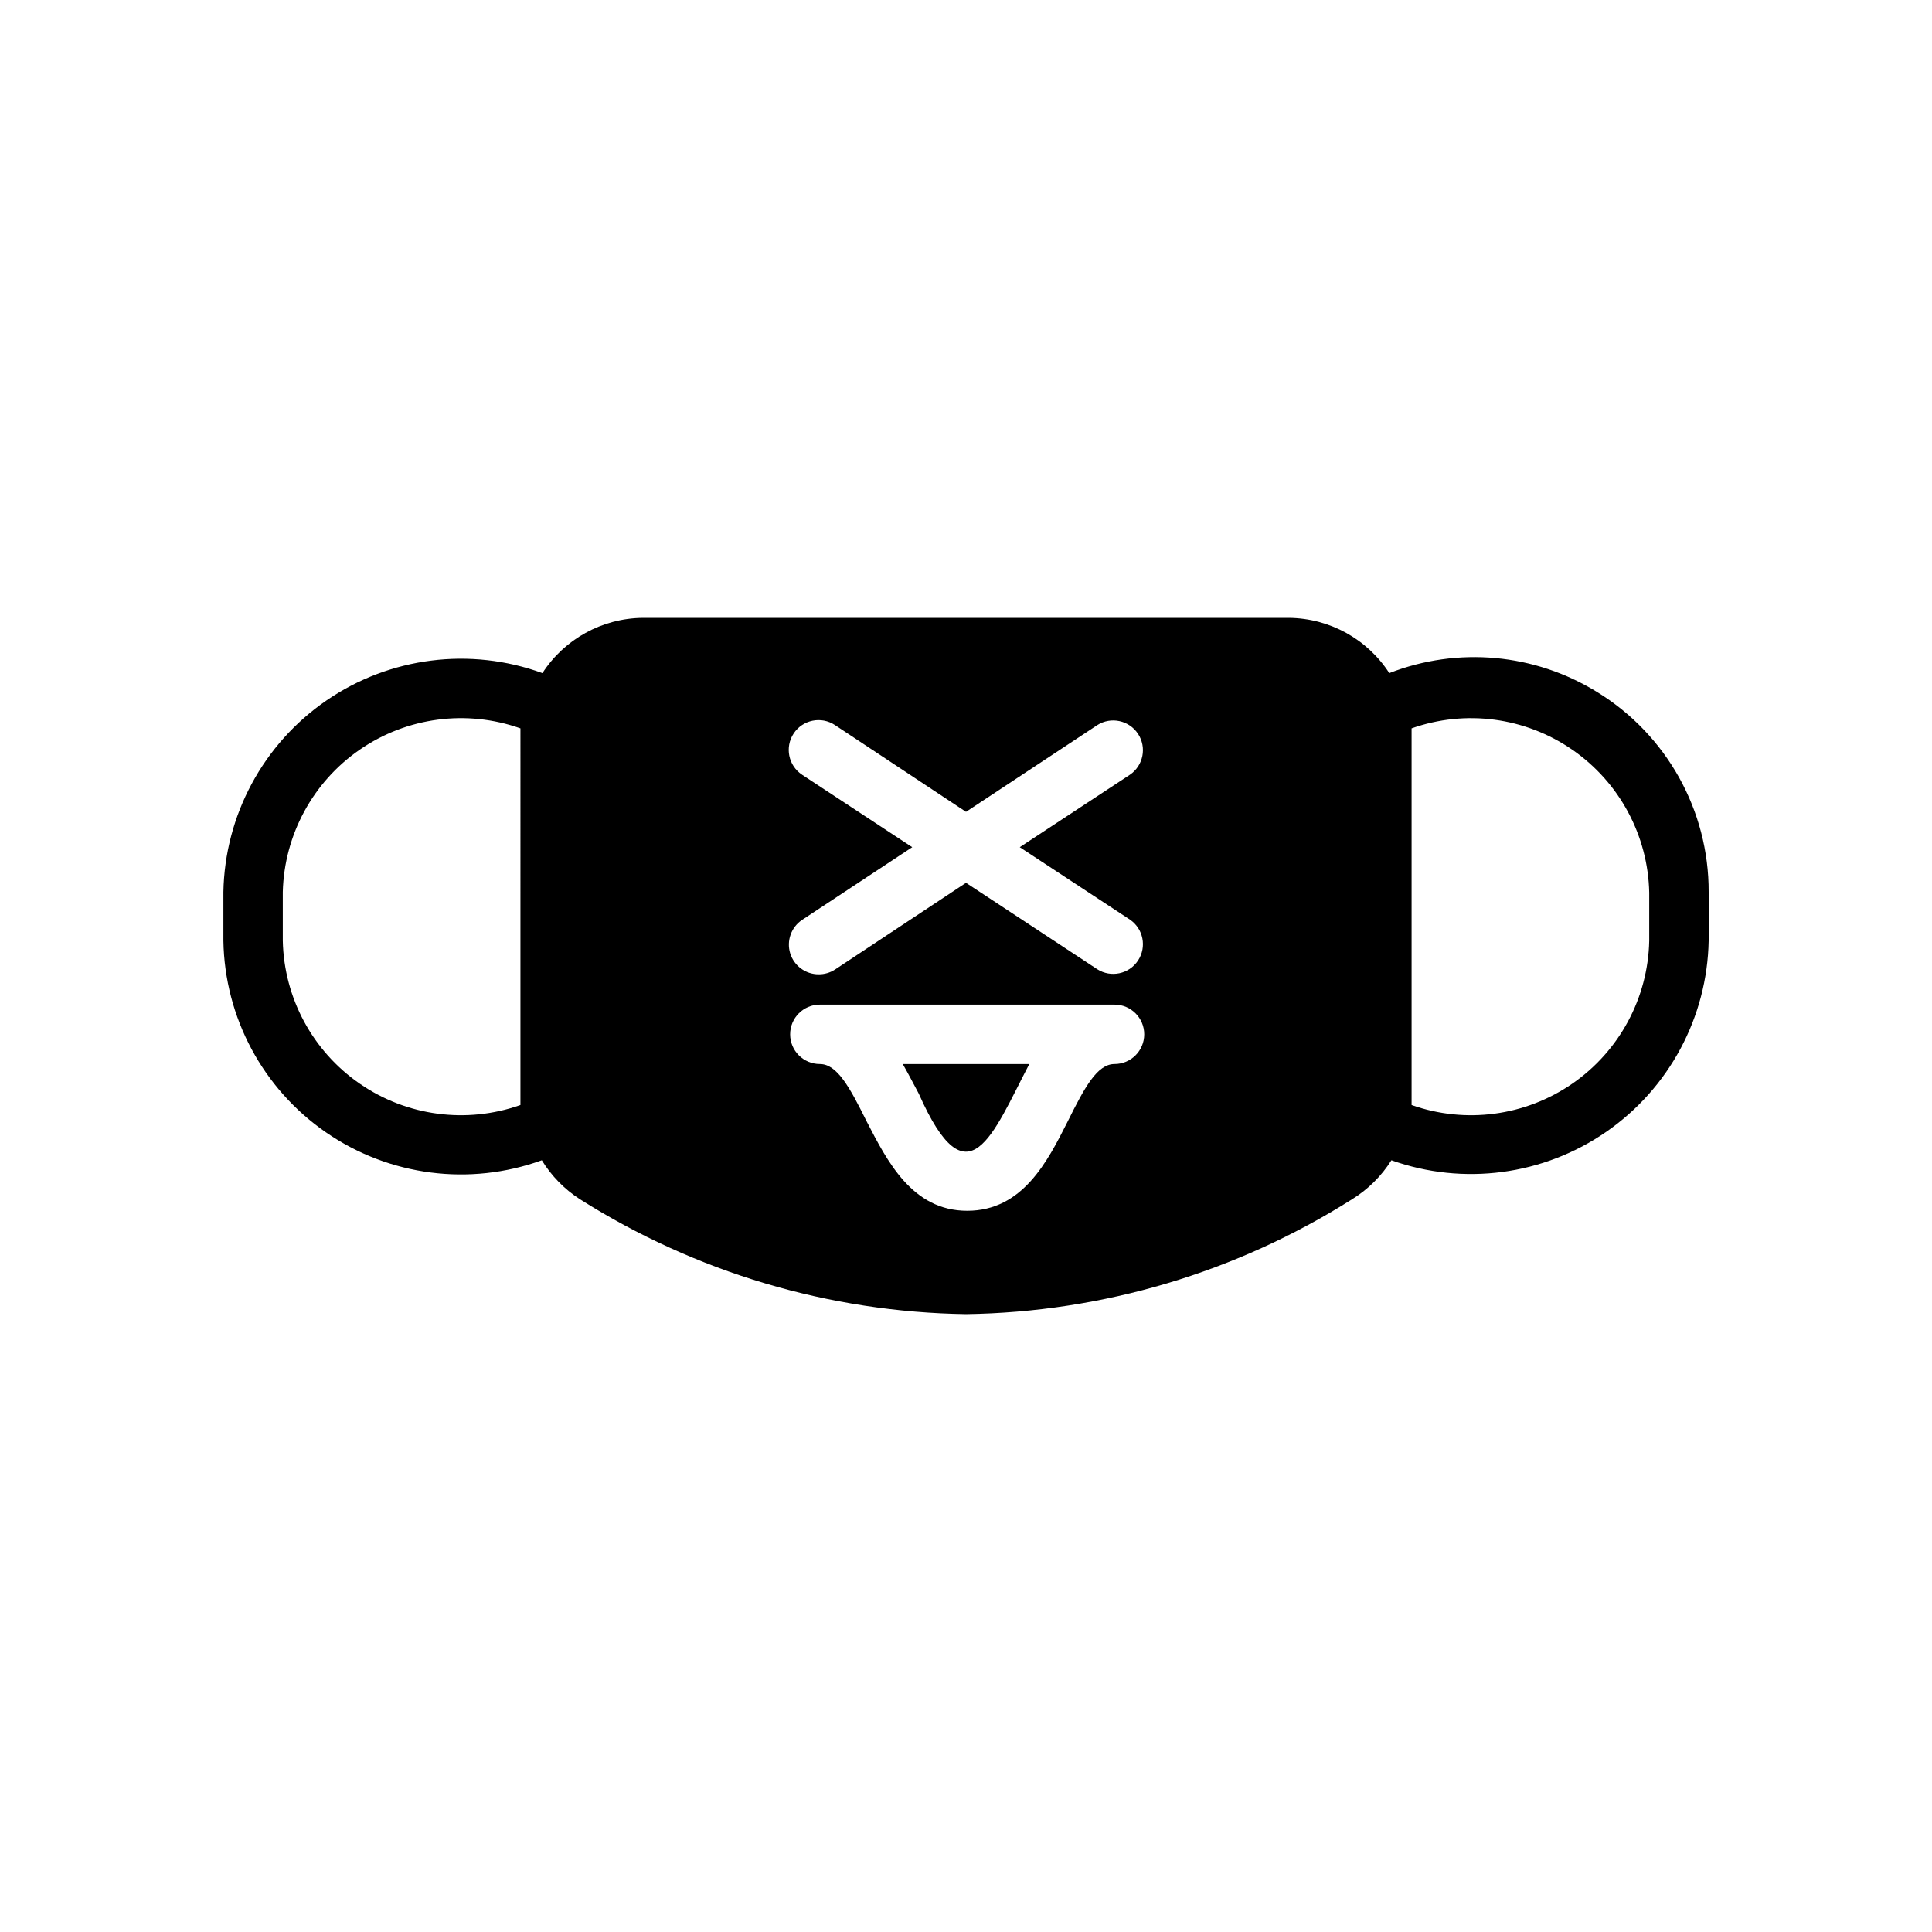 <?xml version="1.0" encoding="UTF-8"?>
<!-- Uploaded to: ICON Repo, www.svgrepo.com, Generator: ICON Repo Mixer Tools -->
<svg fill="#000000" width="800px" height="800px" version="1.1" viewBox="144 144 512 512" xmlns="http://www.w3.org/2000/svg">
 <path d="m567.28 327.42c-16.551-10.258-36.965-12.121-55.102-5.039-5.832-9.016-15.793-14.516-26.531-14.641h-171.37c-10.738 0.125-20.699 5.625-26.531 14.641-19.117-6.973-40.43-4.277-57.211 7.238-16.781 11.516-26.961 30.43-27.332 50.781v12.91c0.336 20.336 10.477 39.258 27.223 50.801 16.746 11.547 38.035 14.289 57.164 7.371 2.543 4.148 5.988 7.672 10.078 10.312 30.652 19.391 66.066 29.934 102.34 30.465 36.266-0.531 71.684-11.074 102.34-30.465 4.203-2.602 7.754-6.129 10.391-10.312 19.09 6.793 40.281 3.984 56.941-7.547 16.66-11.527 26.758-30.367 27.133-50.625v-12.91c0.066-21.598-11.121-41.672-29.523-52.98zm-285.36 109.42c-14.293 5.055-30.141 2.945-42.613-5.676-12.469-8.617-20.043-22.699-20.363-37.855v-12.91c0.371-15.129 7.965-29.164 20.426-37.75 12.465-8.582 28.285-10.676 42.551-5.625zm74.625-87.535 0.004-0.004c-3.633-2.41-4.617-7.309-2.207-10.941 2.414-3.629 7.312-4.617 10.941-2.203l34.719 22.988 34.793-22.984v-0.004c3.625-2.305 8.43-1.273 10.793 2.316 2.363 3.586 1.414 8.406-2.133 10.828l-29.207 19.211 29.207 19.207c3.547 2.422 4.496 7.242 2.133 10.832-2.363 3.586-7.168 4.617-10.793 2.312l-34.793-22.906-34.715 22.984h-0.004c-1.289 0.836-2.793 1.273-4.328 1.262-3.465 0.008-6.531-2.254-7.547-5.57-1.012-3.312 0.262-6.902 3.141-8.836l29.203-19.285zm82.816 76.672c-4.566 0-7.871 6.062-12.438 15.273-5.352 10.629-11.965 23.617-26.609 23.617-14.641 0-21.254-13.305-26.609-23.617-4.566-9.211-7.871-15.273-12.438-15.273h0.004c-4.348 0-7.875-3.523-7.875-7.871 0-4.348 3.527-7.875 7.875-7.875h78.09c4.348 0 7.871 3.527 7.871 7.875 0 4.348-3.523 7.871-7.871 7.871zm141.7-32.668c-0.32 15.156-7.894 29.238-20.363 37.855-12.473 8.621-28.32 10.73-42.613 5.676v-99.816c14.293-5.059 30.141-2.945 42.613 5.672 12.469 8.621 20.043 22.703 20.363 37.859zm-197.82 32.668h33.535c-9.684 18.5-16.215 37.391-29.285 7.871-1.258-2.359-2.676-5.117-4.25-7.871z"/>
</svg>
